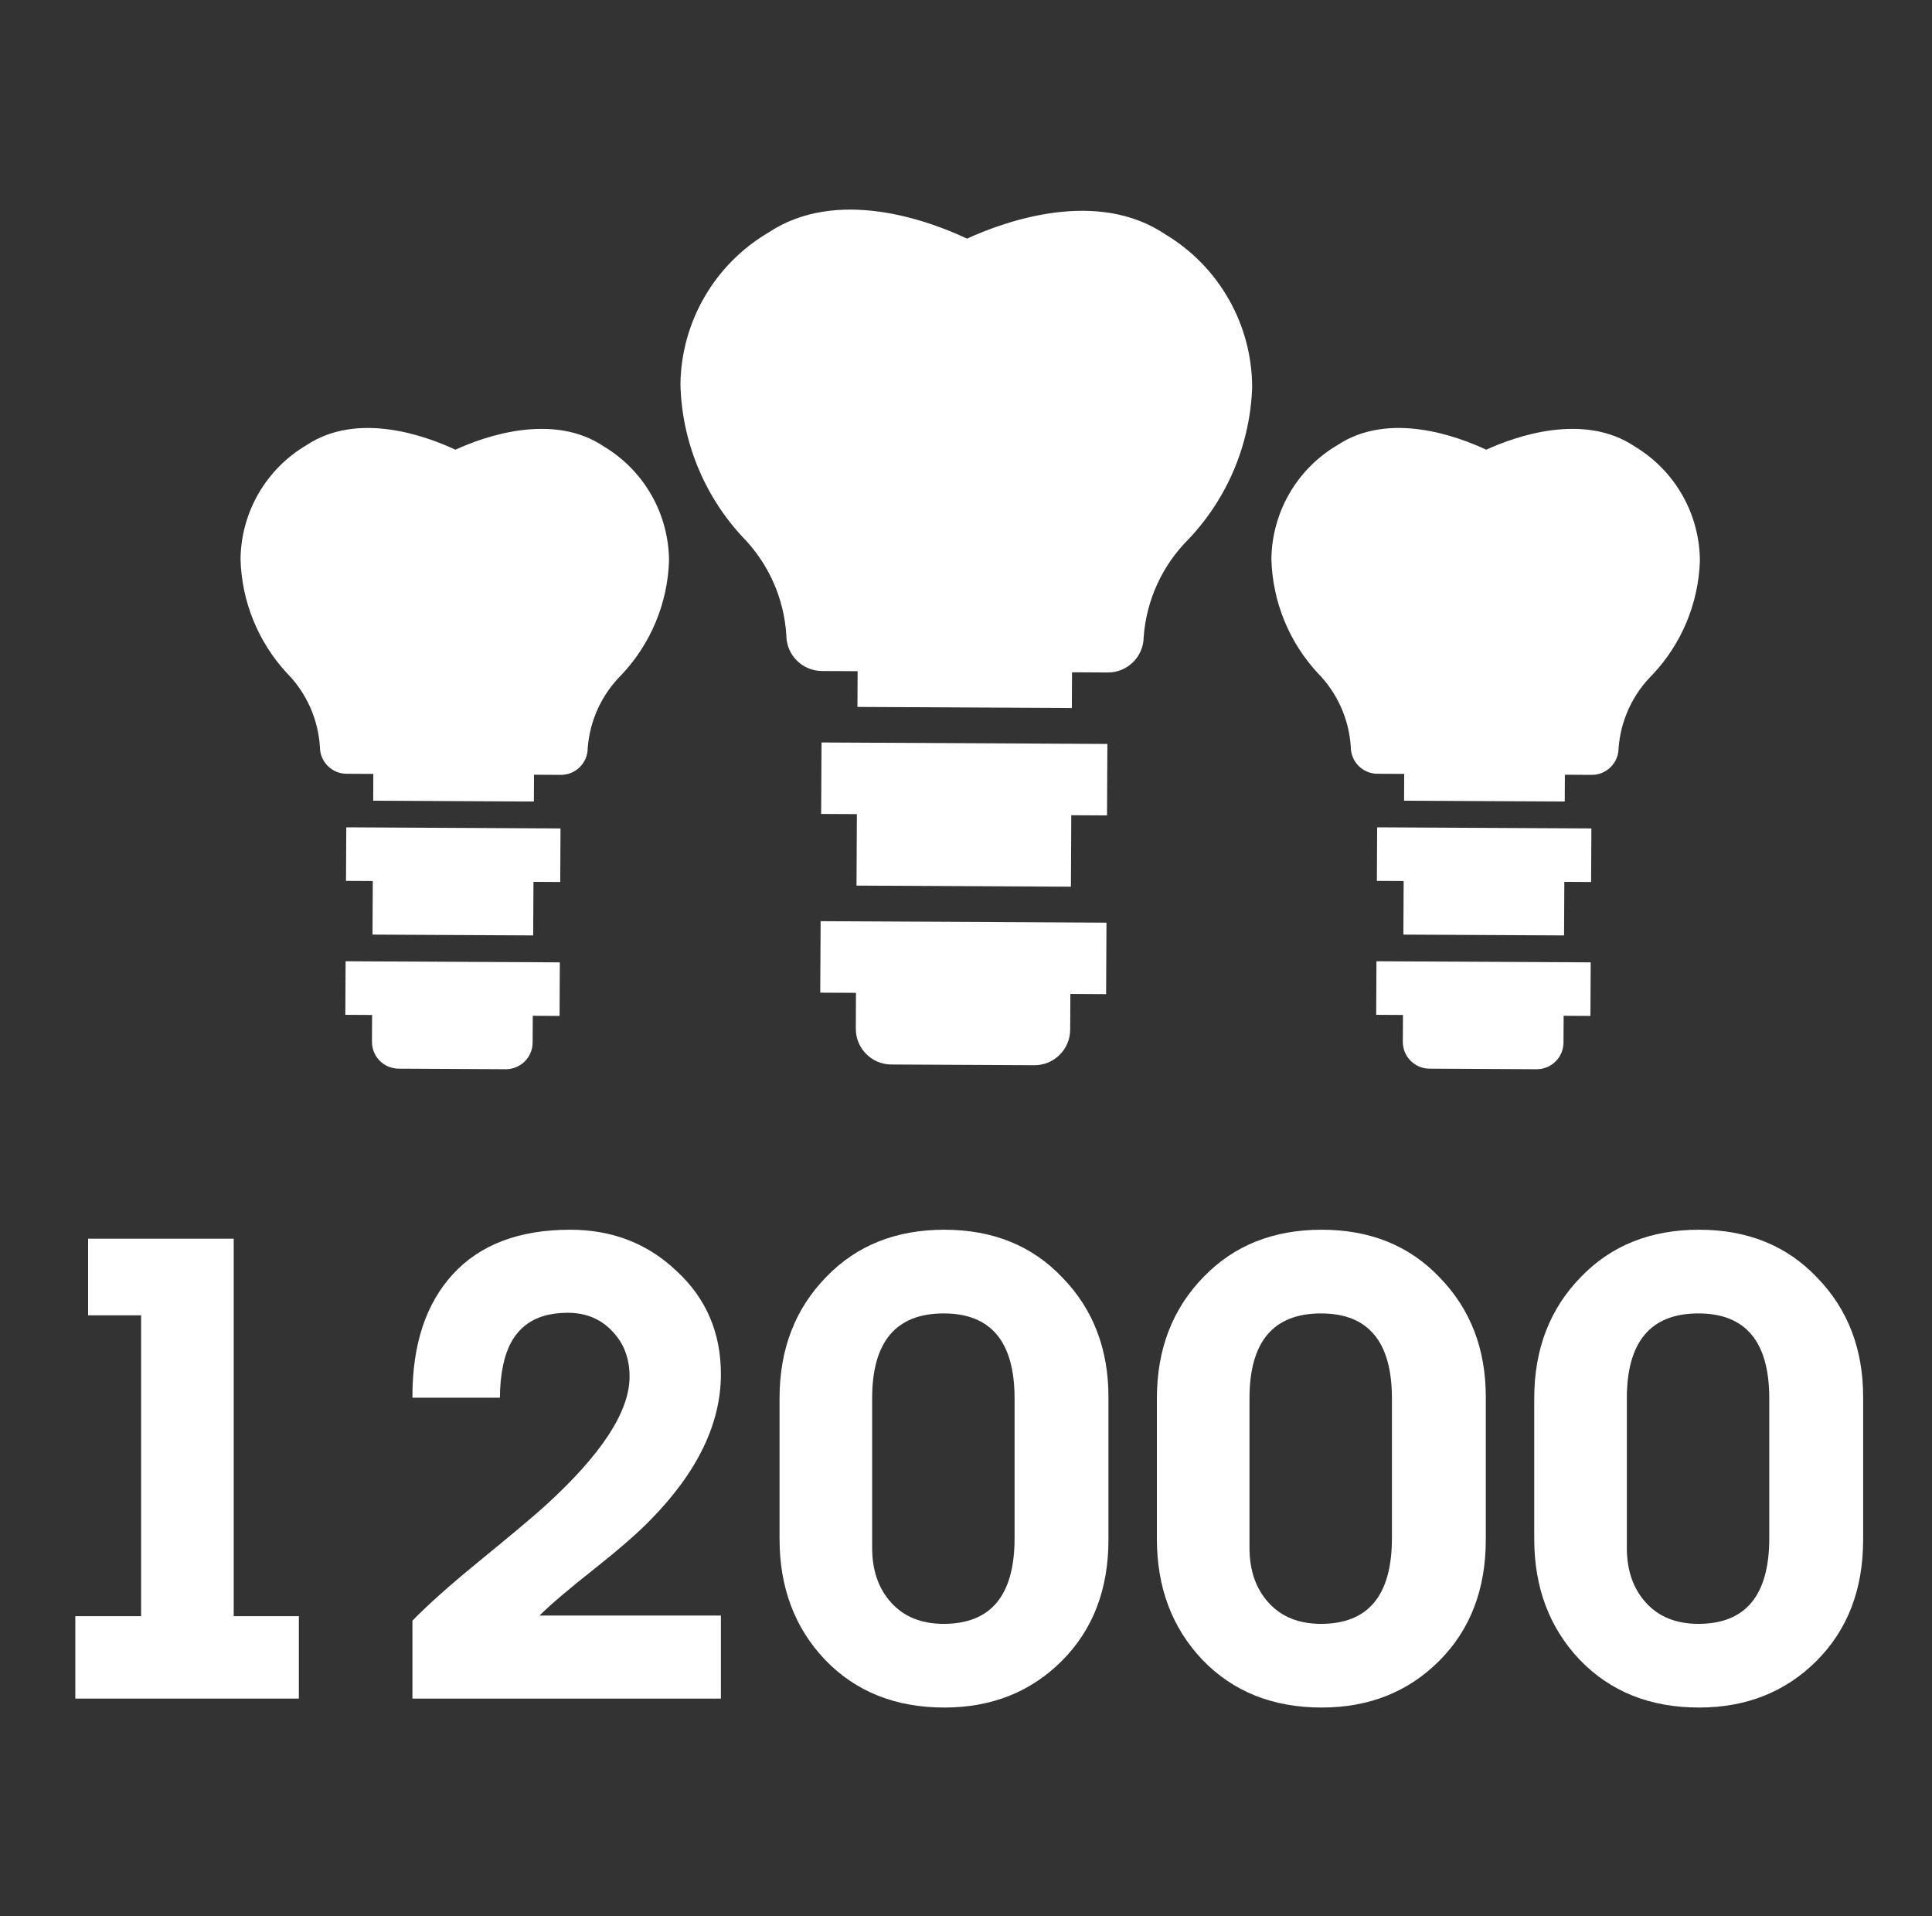 <svg width="121" height="120" viewBox="0 0 121 120" fill="none" xmlns="http://www.w3.org/2000/svg">
<rect x="0" y="0" width="121" height="120" fill="#333333" stroke="none"/>
<path d="M102.407 27.975C99.198 25.794 94.897 27.332 93.081 28.161C91.274 27.313 86.988 25.731 83.757 27.878C81.229 29.367 79.663 32.069 79.627 35.002C79.693 37.657 80.723 40.196 82.526 42.146C83.752 43.386 84.488 45.028 84.599 46.769C84.594 47.695 85.341 48.45 86.267 48.455L87.944 48.463L87.936 50.141L97.999 50.192L98.007 48.515L99.685 48.524C100.611 48.529 101.366 47.782 101.371 46.855C101.499 45.116 102.252 43.482 103.491 42.254C105.313 40.323 106.37 37.794 106.463 35.141C106.457 32.207 104.919 29.49 102.407 27.975Z" fill="white"/>
<path d="M86.233 55.163L87.91 55.172L87.893 58.526L97.956 58.578L97.973 55.223L99.65 55.232L99.668 51.878L86.25 51.809L86.233 55.163Z" fill="white"/>
<path d="M86.19 63.55L87.867 63.559L87.858 65.236C87.853 66.162 88.6 66.917 89.527 66.922L96.236 66.957C97.162 66.961 97.917 66.214 97.921 65.288L97.93 63.611L99.607 63.62L99.625 60.265L86.207 60.196L86.19 63.55Z" fill="white"/>
<path d="M37.845 27.975C34.636 25.794 30.334 27.332 28.518 28.161C26.711 27.313 22.426 25.731 19.194 27.878C16.666 29.367 15.101 32.069 15.065 35.002C15.13 37.657 16.161 40.196 17.963 42.146C19.189 43.386 19.925 45.028 20.036 46.769C20.031 47.695 20.778 48.45 21.704 48.455L23.382 48.463L23.373 50.141L33.436 50.192L33.445 48.515L35.122 48.524C36.048 48.529 36.803 47.782 36.808 46.855C36.937 45.116 37.69 43.482 38.928 42.254C40.751 40.323 41.807 37.794 41.9 35.141C41.895 32.207 40.357 29.49 37.845 27.975Z" fill="white"/>
<path d="M21.67 55.163L23.347 55.172L23.33 58.526L33.393 58.578L33.411 55.223L35.088 55.232L35.105 51.878L21.688 51.809L21.67 55.163Z" fill="white"/>
<path d="M21.627 63.55L23.304 63.559L23.296 65.236C23.291 66.162 24.038 66.917 24.964 66.922L31.673 66.957C32.599 66.961 33.354 66.214 33.359 65.288L33.368 63.611L35.045 63.62L35.062 60.265L21.645 60.196L21.627 63.55Z" fill="white"/>
<path d="M73.011 14.693C68.729 11.783 62.989 13.835 60.566 14.942C58.155 13.81 52.437 11.699 48.125 14.564C44.752 16.551 42.663 20.156 42.615 24.07C42.703 27.611 44.077 31 46.483 33.601C48.118 35.257 49.101 37.447 49.248 39.77C49.242 41.006 50.239 42.013 51.475 42.02L53.712 42.031L53.701 44.269L67.129 44.338L67.14 42.1L69.378 42.112C70.614 42.118 71.621 41.122 71.628 39.886C71.799 37.565 72.804 35.384 74.457 33.746C76.889 31.169 78.299 27.795 78.422 24.255C78.415 20.34 76.363 16.714 73.011 14.693Z" fill="white"/>
<path d="M51.428 50.971L53.666 50.982L53.643 55.458L67.071 55.527L67.094 51.051L69.332 51.063L69.355 46.587L51.451 46.495L51.428 50.971Z" fill="white"/>
<path d="M51.371 62.162L53.609 62.174L53.598 64.412C53.591 65.648 54.588 66.655 55.824 66.661L64.776 66.707C66.012 66.714 67.019 65.717 67.025 64.481L67.037 62.243L69.275 62.255L69.298 57.779L51.395 57.686L51.371 62.162Z" fill="white"/>
<path d="M18.717 106.369H4.717V101.209H8.837V82.368H5.517V77.569H14.637V101.209H18.717V106.369Z" fill="white"/>
<path d="M35.71 77.008C38.35 77.008 40.576 77.875 42.39 79.609C44.23 81.315 45.15 83.462 45.15 86.049C45.15 89.142 43.683 92.182 40.75 95.168C39.976 95.969 38.816 96.982 37.27 98.209C35.616 99.515 34.456 100.502 33.79 101.169H45.15V106.369H25.83V101.489C26.79 100.502 28.15 99.288 29.91 97.849C32.096 96.062 33.51 94.875 34.15 94.288C37.67 91.088 39.43 88.395 39.43 86.209C39.43 85.062 39.07 84.115 38.35 83.368C37.63 82.595 36.696 82.209 35.55 82.209C33.31 82.209 31.963 83.302 31.51 85.489C31.376 86.129 31.31 86.808 31.31 87.528H25.83V87.448C25.83 84.195 26.67 81.648 28.35 79.808C30.056 77.942 32.51 77.008 35.71 77.008Z" fill="white"/>
<path d="M48.822 96.368V87.569C48.822 84.475 49.809 81.928 51.782 79.928C53.676 77.982 56.129 77.008 59.142 77.008C62.182 77.008 64.649 78.008 66.542 80.008C68.462 81.982 69.422 84.475 69.422 87.489V96.409C69.422 99.528 68.449 102.062 66.502 104.009C64.556 105.955 62.102 106.929 59.142 106.929C56.076 106.929 53.582 105.929 51.662 103.929C49.769 101.929 48.822 99.409 48.822 96.368ZM54.622 87.569V96.928C54.622 98.342 55.022 99.489 55.822 100.369C56.622 101.249 57.716 101.689 59.102 101.689C62.062 101.689 63.542 99.902 63.542 96.329V87.569C63.542 84.022 62.062 82.249 59.102 82.249C56.116 82.249 54.622 84.022 54.622 87.569Z" fill="white"/>
<path d="M72.455 96.368V87.569C72.455 84.475 73.442 81.928 75.415 79.928C77.309 77.982 79.762 77.008 82.775 77.008C85.815 77.008 88.282 78.008 90.175 80.008C92.095 81.982 93.055 84.475 93.055 87.489V96.409C93.055 99.528 92.082 102.062 90.135 104.009C88.189 105.955 85.735 106.929 82.775 106.929C79.709 106.929 77.215 105.929 75.295 103.929C73.402 101.929 72.455 99.409 72.455 96.368ZM78.255 87.569V96.928C78.255 98.342 78.655 99.489 79.455 100.369C80.255 101.249 81.349 101.689 82.735 101.689C85.695 101.689 87.175 99.902 87.175 96.329V87.569C87.175 84.022 85.695 82.249 82.735 82.249C79.749 82.249 78.255 84.022 78.255 87.569Z" fill="white"/>
<path d="M96.088 96.368V87.569C96.088 84.475 97.075 81.928 99.048 79.928C100.941 77.982 103.395 77.008 106.408 77.008C109.448 77.008 111.915 78.008 113.808 80.008C115.728 81.982 116.688 84.475 116.688 87.489V96.409C116.688 99.528 115.715 102.062 113.768 104.009C111.821 105.955 109.368 106.929 106.408 106.929C103.341 106.929 100.848 105.929 98.928 103.929C97.035 101.929 96.088 99.409 96.088 96.368ZM101.888 87.569V96.928C101.888 98.342 102.288 99.489 103.088 100.369C103.888 101.249 104.981 101.689 106.368 101.689C109.328 101.689 110.808 99.902 110.808 96.329V87.569C110.808 84.022 109.328 82.249 106.368 82.249C103.381 82.249 101.888 84.022 101.888 87.569Z" fill="white"/>
</svg>
